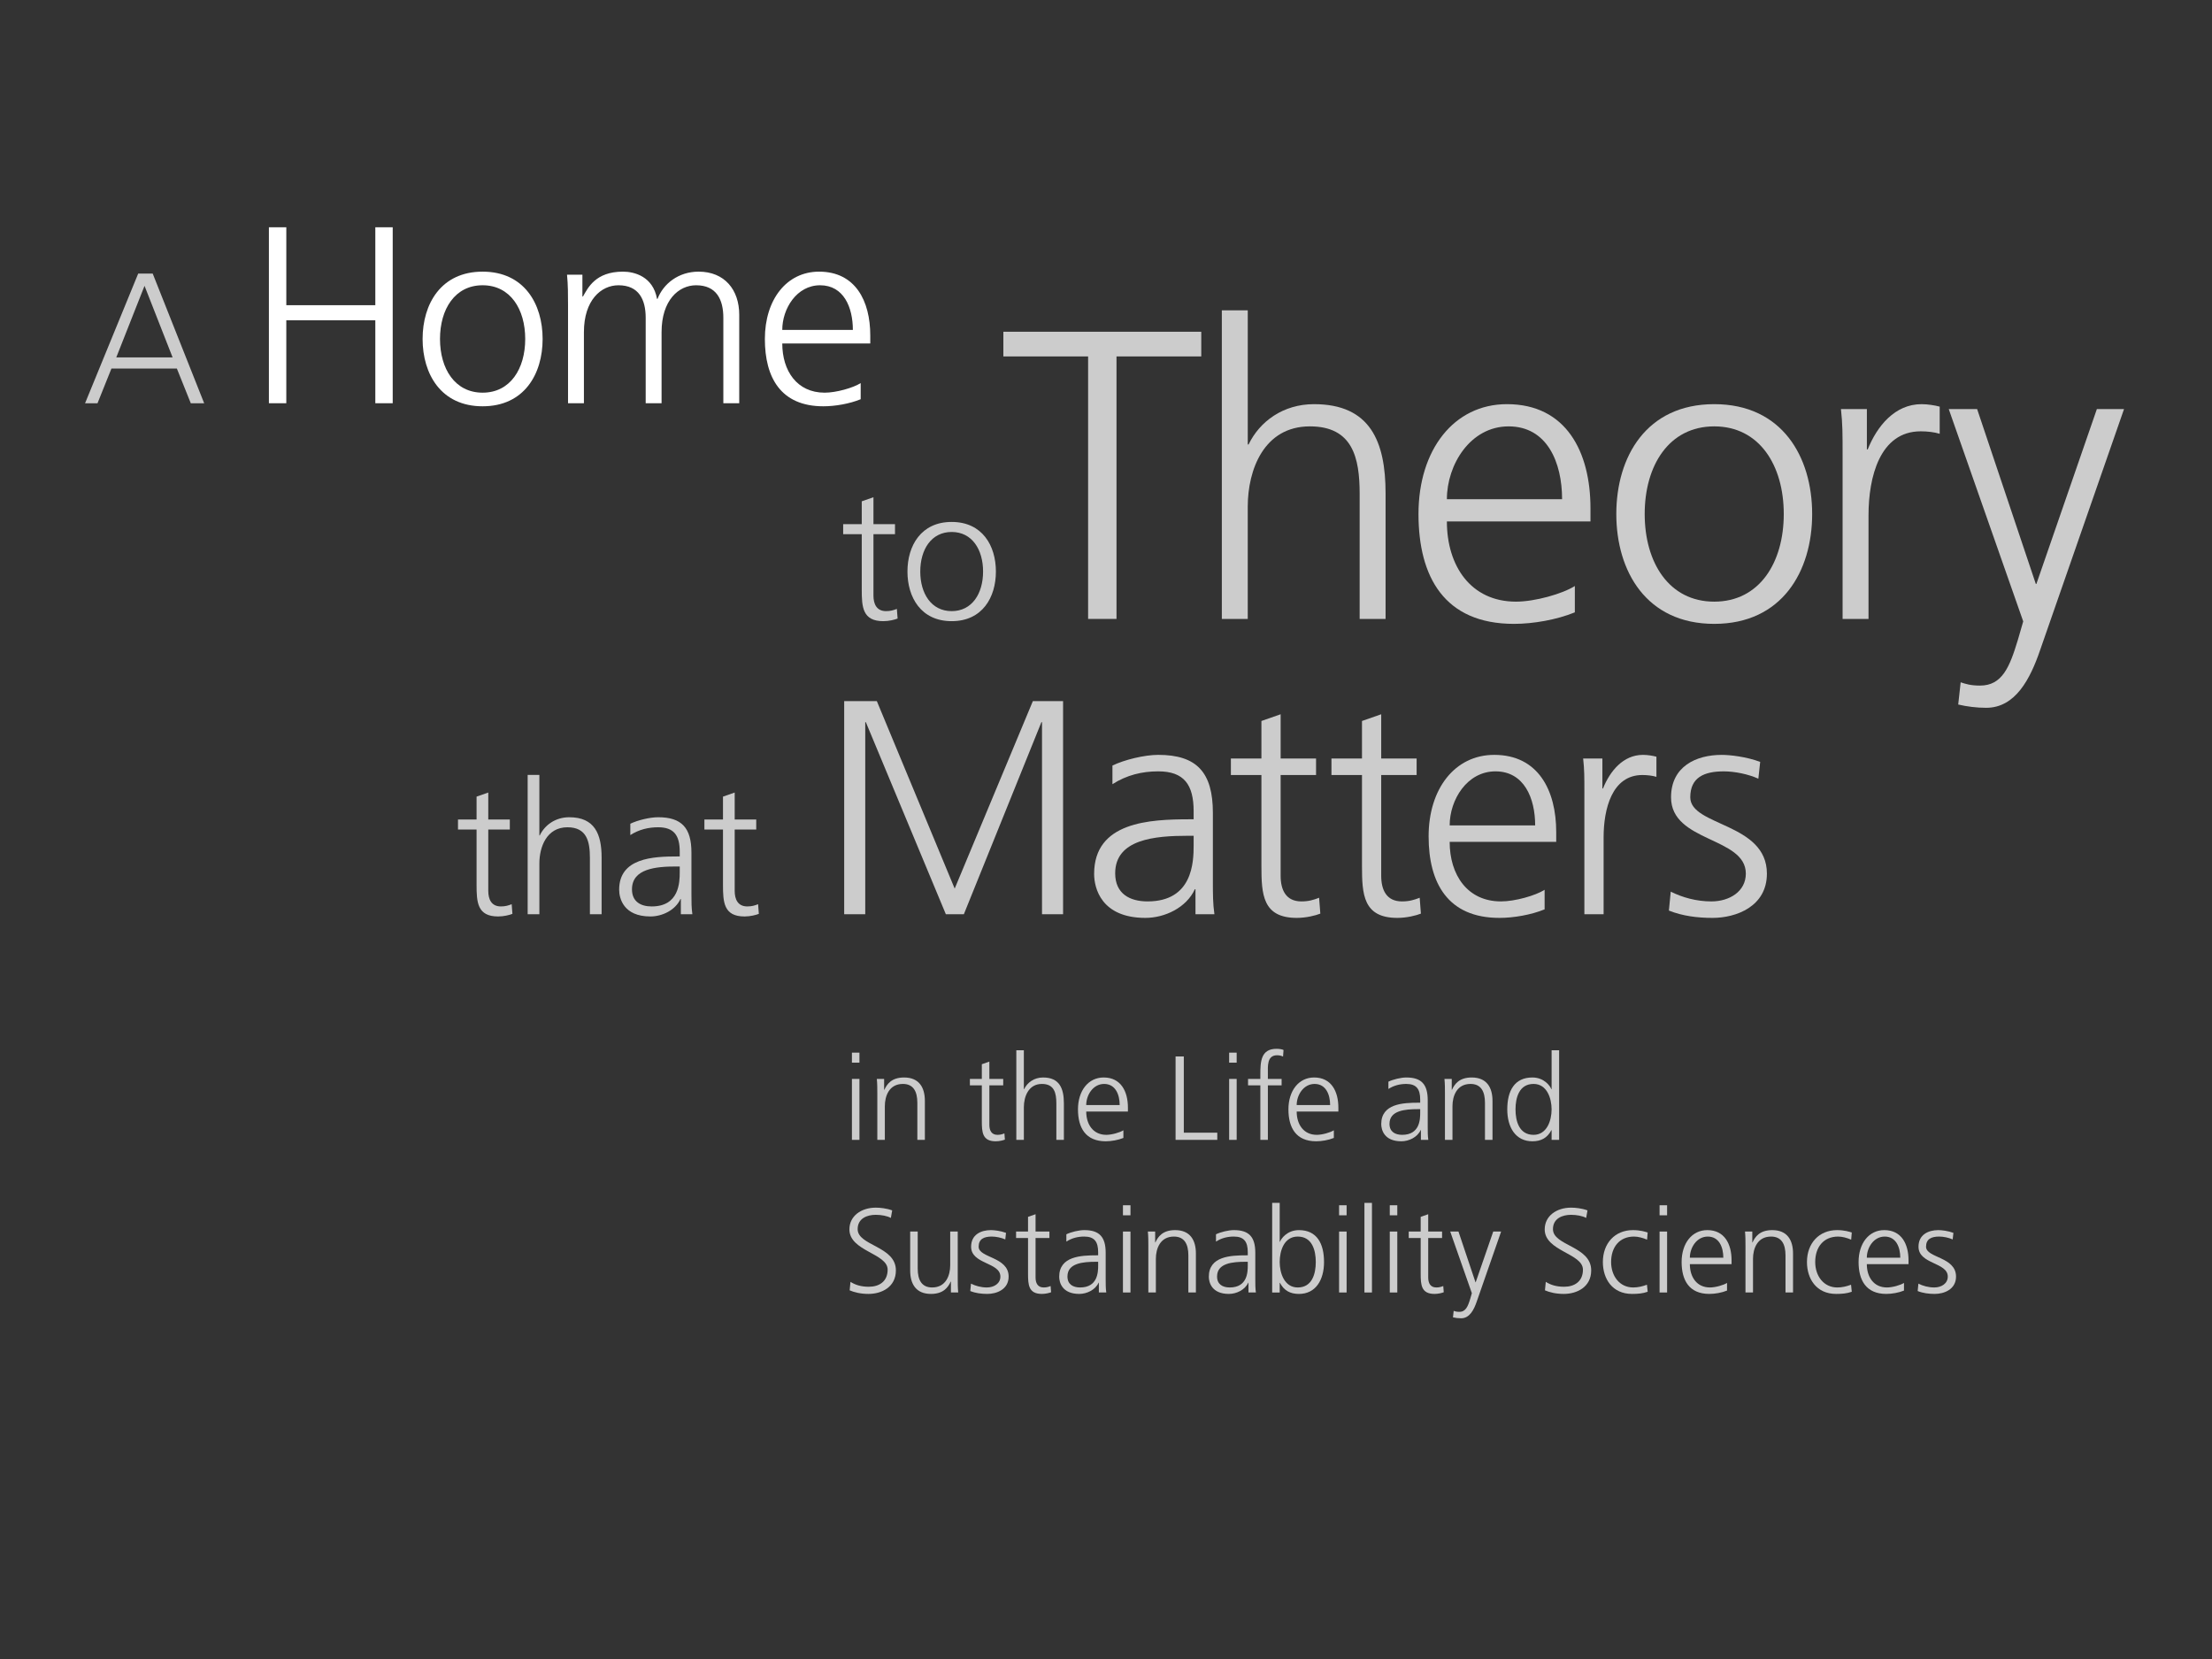 <?xml version="1.0" encoding="utf-8"?>
<!-- Generator: Adobe Illustrator 14.0.0, SVG Export Plug-In . SVG Version: 6.00 Build 43363)  -->
<!DOCTYPE svg PUBLIC "-//W3C//DTD SVG 1.0//EN" "http://www.w3.org/TR/2001/REC-SVG-20010904/DTD/svg10.dtd">
<svg version="1.0" id="Ebene_1" xmlns="http://www.w3.org/2000/svg" xmlns:xlink="http://www.w3.org/1999/xlink" x="0px" y="0px"
	 width="400px" height="300px" viewBox="0 0 400 300" style="enable-background:new 0 0 400 300;" xml:space="preserve">
<rect x="0" y="0" width="400" height="300" fill="#333333" stroke="none"/>
<rect style="fill:none;" width="400" height="300"/>
<g>
	<path style="opacity:0.75;fill:#FFFFFF;" d="M24.992,49.47h2.621l9.308,23.453h-2.42l-2.52-6.283H20.154l-2.521,6.283h-2.251
		L24.992,49.47z M26.135,51.688l-5.106,12.936h10.181L26.135,51.688z"/>
	<path style="fill:#FFFFFF;" d="M48.628,41.098h3.146v14.088h16.095V41.098h3.146v31.824h-3.146v-15H51.773v15h-3.146V41.098z"/>
	<path style="fill:#FFFFFF;" d="M87.271,49.123c7.523,0,10.852,5.836,10.852,12.173c0,6.338-3.328,12.174-10.852,12.174
		c-7.522,0-10.851-5.836-10.851-12.174C76.421,54.958,79.749,49.123,87.271,49.123z M87.271,71.007c5.016,0,7.705-4.331,7.705-9.711
		c0-5.38-2.689-9.711-7.705-9.711c-5.015,0-7.705,4.331-7.705,9.711C79.566,66.676,82.257,71.007,87.271,71.007z"/>
	<path style="fill:#FFFFFF;" d="M130.804,72.922V57.466c0-3.283-1.231-5.881-4.924-5.881c-3.146,0-6.247,2.69-6.247,8.48v12.857
		h-2.872V57.466c0-3.283-1.23-5.881-4.924-5.881c-3.146,0-6.246,2.69-6.246,8.48v12.857h-2.873V55.141c0-1.778,0-3.602-0.182-5.471
		h2.781v3.921l0.091,0.045c0.912-1.596,2.279-4.514,7.249-4.514c2.052,0,5.426,0.866,6.155,4.924h0.091
		c1.049-2.736,3.784-4.924,7.432-4.924c4.696,0,7.341,3.283,7.341,7.796v16.003H130.804z"/>
	<path style="fill:#FFFFFF;" d="M155.638,72.193c-2.006,0.821-4.604,1.277-6.747,1.277c-7.706,0-10.578-5.198-10.578-12.174
		c0-7.112,3.921-12.173,9.803-12.173c6.565,0,9.256,5.289,9.256,11.535v1.459h-15.912c0,4.924,2.644,8.891,7.659,8.891
		c2.098,0,5.152-0.866,6.52-1.732V72.193z M154.225,59.655c0-4.058-1.642-8.07-5.927-8.07c-4.24,0-6.839,4.24-6.839,8.07H154.225z"
		/>
	<path style="opacity:0.75;fill:#FFFFFF;" d="M161.845,96.601h-3.897v11.088c0,1.545,0.571,2.822,2.285,2.822
		c0.807,0,1.344-0.168,1.949-0.403l0.134,1.747c-0.504,0.202-1.546,0.471-2.587,0.471c-3.764,0-3.897-2.587-3.897-5.712V96.601
		h-3.36v-1.814h3.36v-4.133l2.116-0.739v4.872h3.897V96.601z"/>
	<path style="opacity:0.75;fill:#FFFFFF;" d="M172.093,94.383c5.544,0,7.997,4.301,7.997,8.971s-2.453,8.971-7.997,8.971
		s-7.997-4.301-7.997-8.971S166.549,94.383,172.093,94.383z M172.093,110.511c3.696,0,5.679-3.192,5.679-7.157
		s-1.982-7.157-5.679-7.157s-5.679,3.192-5.679,7.157S168.396,110.511,172.093,110.511z"/>
	<path style="opacity:0.75;fill:#FFFFFF;" d="M196.765,64.454h-15.326V59.99h35.787v4.464h-15.327v47.468h-5.134V64.454z"/>
	<path style="opacity:0.75;fill:#FFFFFF;" d="M220.946,56.121h4.688v24.255h0.148c2.008-4.167,6.25-7.292,11.83-7.292
		c10.191,0,12.945,6.771,12.945,16.146v22.692h-4.688V89.304c0-6.547-1.266-12.202-9.002-12.202
		c-8.334,0-11.234,7.886-11.234,14.508v20.312h-4.688V56.121z"/>
	<path style="opacity:0.75;fill:#FFFFFF;" d="M284.782,110.732c-3.273,1.339-7.516,2.083-11.012,2.083
		c-12.574,0-17.262-8.482-17.262-19.866c0-11.606,6.398-19.865,15.996-19.865c10.715,0,15.104,8.631,15.104,18.824v2.381h-25.965
		c0,8.036,4.314,14.508,12.498,14.508c3.424,0,8.408-1.414,10.641-2.827V110.732z M282.475,90.271c0-6.622-2.68-13.169-9.672-13.169
		c-6.92,0-11.16,6.919-11.16,13.169H282.475z"/>
	<path style="opacity:0.75;fill:#FFFFFF;" d="M309.987,73.084c12.277,0,17.709,9.523,17.709,19.865
		c0,10.342-5.432,19.866-17.709,19.866c-12.275,0-17.707-9.523-17.707-19.866C292.28,82.608,297.711,73.084,309.987,73.084z
		 M309.987,108.797c8.186,0,12.574-7.068,12.574-15.848c0-8.779-4.389-15.847-12.574-15.847c-8.184,0-12.574,7.068-12.574,15.847
		C297.413,101.729,301.803,108.797,309.987,108.797z"/>
	<path style="opacity:0.75;fill:#FFFFFF;" d="M333.2,82.459c0-4.166,0-5.729-0.297-8.481h4.688v7.291h0.148
		c1.711-4.241,4.91-8.184,9.746-8.184c1.117,0,2.455,0.223,3.273,0.447v4.91c-0.967-0.297-2.232-0.446-3.422-0.446
		c-7.439,0-9.449,8.333-9.449,15.178v18.75H333.2V82.459z"/>
	<path style="opacity:0.75;fill:#FFFFFF;" d="M368.911,117.577c-1.785,5.208-4.463,10.416-9.746,10.416
		c-1.711,0-3.496-0.223-5.059-0.595l0.445-4.018c0.893,0.297,1.787,0.595,3.498,0.595c4.018,0,5.355-3.348,6.844-8.259l0.969-3.348
		l-13.467-38.391h5.133l10.639,31.695l-0.074-0.075h0.15l10.936-31.621h4.912L368.911,117.577z"/>
	<path style="opacity:0.75;fill:#FFFFFF;" d="M92.192,150.001h-3.897v11.088c0,1.546,0.571,2.822,2.285,2.822
		c0.807,0,1.344-0.168,1.949-0.403l0.134,1.747c-0.504,0.202-1.546,0.471-2.587,0.471c-3.764,0-3.897-2.587-3.897-5.712v-10.013
		h-3.36v-1.814h3.36v-4.133l2.116-0.739v4.872h3.897V150.001z"/>
	<path style="opacity:0.75;fill:#FFFFFF;" d="M95.418,140.123h2.117v10.954h0.067c0.906-1.882,2.822-3.293,5.342-3.293
		c4.604,0,5.847,3.058,5.847,7.291v10.248h-2.117v-10.215c0-2.956-0.571-5.51-4.065-5.51c-3.763,0-5.073,3.562-5.073,6.552v9.173
		h-2.117V140.123z"/>
	<path style="opacity:0.75;fill:#FFFFFF;" d="M123.118,162.566h-0.067c-0.94,2.051-3.326,3.159-5.442,3.159
		c-4.872,0-5.646-3.293-5.646-4.839c0-5.745,6.115-6.014,10.551-6.014h0.403v-0.874c0-2.923-1.042-4.401-3.897-4.401
		c-1.781,0-3.461,0.403-5.04,1.411v-2.05c1.31-0.638,3.527-1.176,5.04-1.176c4.233,0,6.014,1.915,6.014,6.384v7.56
		c0,1.378,0,2.42,0.168,3.596h-2.083V162.566z M122.917,156.688h-0.605c-3.662,0-8.03,0.369-8.03,4.133
		c0,2.251,1.613,3.091,3.562,3.091c4.973,0,5.074-4.335,5.074-6.183V156.688z"/>
	<path style="opacity:0.75;fill:#FFFFFF;" d="M136.752,150.001h-3.897v11.088c0,1.546,0.571,2.822,2.285,2.822
		c0.807,0,1.344-0.168,1.949-0.403l0.134,1.747c-0.504,0.202-1.546,0.471-2.587,0.471c-3.764,0-3.897-2.587-3.897-5.712v-10.013
		h-3.36v-1.814h3.36v-4.133l2.116-0.739v4.872h3.897V150.001z"/>
	<path style="opacity:0.75;fill:#FFFFFF;" d="M152.655,126.788h5.907l14.077,33.897l14.133-33.897h5.466v38.534h-3.81v-34.725h-0.11
		l-14.022,34.725h-3.257l-14.465-34.725h-0.11v34.725h-3.809V126.788z"/>
	<path style="opacity:0.75;fill:#FFFFFF;" d="M216.18,160.795h-0.109c-1.547,3.368-5.467,5.189-8.945,5.189
		c-8.004,0-9.274-5.41-9.274-7.949c0-9.44,10.047-9.882,17.334-9.882h0.662v-1.436c0-4.803-1.711-7.232-6.402-7.232
		c-2.926,0-5.687,0.663-8.282,2.318v-3.367c2.153-1.049,5.797-1.933,8.282-1.933c6.955,0,9.881,3.147,9.881,10.489v12.421
		c0,2.264,0,3.976,0.277,5.907h-3.424V160.795z M215.848,151.135h-0.992c-6.018,0-13.195,0.607-13.195,6.79
		c0,3.698,2.649,5.079,5.851,5.079c8.172,0,8.336-7.122,8.336-10.158V151.135z"/>
	<path style="opacity:0.75;fill:#FFFFFF;" d="M237.983,140.148h-6.404v18.218c0,2.54,0.939,4.638,3.754,4.638
		c1.326,0,2.209-0.276,3.203-0.662l0.221,2.87c-0.828,0.331-2.539,0.772-4.252,0.772c-6.182,0-6.402-4.25-6.402-9.385v-16.451
		h-5.521v-2.981h5.521v-6.791l3.477-1.214v8.005h6.404V140.148z"/>
	<path style="opacity:0.75;fill:#FFFFFF;" d="M256.17,140.148h-6.404v18.218c0,2.54,0.939,4.638,3.754,4.638
		c1.326,0,2.209-0.276,3.203-0.662l0.221,2.87c-0.828,0.331-2.539,0.772-4.252,0.772c-6.182,0-6.402-4.25-6.402-9.385v-16.451
		h-5.521v-2.981h5.521v-6.791l3.477-1.214v8.005h6.404V140.148z"/>
	<path style="opacity:0.75;fill:#FFFFFF;" d="M279.317,164.439c-2.43,0.993-5.576,1.545-8.17,1.545
		c-9.33,0-12.809-6.293-12.809-14.74c0-8.612,4.748-14.74,11.869-14.74c7.949,0,11.207,6.404,11.207,13.967v1.767h-19.268
		c0,5.963,3.203,10.766,9.275,10.766c2.539,0,6.238-1.049,7.895-2.098V164.439z M277.606,149.257c0-4.914-1.988-9.771-7.178-9.771
		c-5.133,0-8.281,5.134-8.281,9.771H277.606z"/>
	<path style="opacity:0.75;fill:#FFFFFF;" d="M286.506,143.46c0-3.091,0-4.251-0.221-6.293h3.479v5.41h0.109
		c1.271-3.146,3.645-6.073,7.232-6.073c0.828,0,1.822,0.166,2.43,0.332v3.644c-0.719-0.221-1.656-0.331-2.539-0.331
		c-5.521,0-7.012,6.183-7.012,11.262v13.912h-3.479V143.46z"/>
	<path style="opacity:0.75;fill:#FFFFFF;" d="M302.122,161.236c2.098,1.05,4.637,1.768,7.342,1.768c3.312,0,6.238-1.822,6.238-5.023
		c0-6.681-13.525-5.632-13.525-13.802c0-5.576,4.527-7.674,9.164-7.674c1.49,0,4.473,0.332,6.957,1.27l-0.332,3.036
		c-1.822-0.828-4.307-1.325-6.238-1.325c-3.588,0-6.072,1.104-6.072,4.692c0,5.245,13.857,4.582,13.857,13.802
		c0,5.961-5.576,8.004-9.828,8.004c-2.705,0-5.41-0.331-7.895-1.324L302.122,161.236z"/>
	<path style="opacity:0.75;fill:#FFFFFF;" d="M155.415,192.164h-1.361v-1.814h1.361V192.164z M154.054,195.103h1.361v11.02h-1.361
		V195.103z"/>
	<path style="opacity:0.75;fill:#FFFFFF;" d="M158.646,197.695c0-0.842,0-1.707-0.087-2.593h1.318v1.966h0.043
		c0.454-0.993,1.275-2.225,3.565-2.225c2.723,0,3.76,1.814,3.76,4.234v7.044h-1.361v-6.698c0-2.074-0.734-3.414-2.614-3.414
		c-2.485,0-3.263,2.183-3.263,4.02v6.093h-1.361V197.695z"/>
	<path style="opacity:0.75;fill:#FFFFFF;" d="M181.413,196.27h-2.506v7.13c0,0.994,0.367,1.815,1.469,1.815
		c0.519,0,0.864-0.108,1.254-0.26l0.086,1.124c-0.324,0.13-0.994,0.302-1.664,0.302c-2.42,0-2.506-1.663-2.506-3.673v-6.438h-2.16
		v-1.167h2.16v-2.657l1.361-0.476v3.133h2.506V196.27z"/>
	<path style="opacity:0.75;fill:#FFFFFF;" d="M183.783,189.917h1.361v7.044h0.043c0.583-1.21,1.815-2.117,3.436-2.117
		c2.96,0,3.76,1.966,3.76,4.688v6.59h-1.361v-6.568c0-1.901-0.367-3.544-2.614-3.544c-2.42,0-3.263,2.291-3.263,4.214v5.898h-1.361
		V189.917z"/>
	<path style="opacity:0.75;fill:#FFFFFF;" d="M203.144,205.776c-0.951,0.389-2.183,0.604-3.198,0.604
		c-3.651,0-5.013-2.463-5.013-5.769c0-3.37,1.858-5.769,4.646-5.769c3.111,0,4.386,2.506,4.386,5.467v0.691h-7.54
		c0,2.333,1.253,4.213,3.63,4.213c0.994,0,2.441-0.41,3.09-0.821V205.776z M202.474,199.834c0-1.922-0.778-3.824-2.809-3.824
		c-2.01,0-3.241,2.01-3.241,3.824H202.474z"/>
	<path style="opacity:0.75;fill:#FFFFFF;" d="M212.581,191.041h1.49v13.785h6.051v1.296h-7.541V191.041z"/>
	<path style="opacity:0.75;fill:#FFFFFF;" d="M223.629,192.164h-1.361v-1.814h1.361V192.164z M222.268,195.103h1.361v11.02h-1.361
		V195.103z"/>
	<path style="opacity:0.75;fill:#FFFFFF;" d="M227.911,196.27h-2.225v-1.167h2.225v-0.8c0-2.312,0.088-4.645,2.918-4.645
		c0.432,0,1.016,0.064,1.273,0.216l-0.086,1.188c-0.281-0.151-0.691-0.238-1.08-0.238c-1.857,0-1.664,2.01-1.664,3.328v0.95h2.484
		v1.167h-2.484v9.853h-1.361V196.27z"/>
	<path style="opacity:0.75;fill:#FFFFFF;" d="M241.2,205.776c-0.951,0.389-2.182,0.604-3.197,0.604
		c-3.652,0-5.014-2.463-5.014-5.769c0-3.37,1.859-5.769,4.646-5.769c3.111,0,4.385,2.506,4.385,5.467v0.691h-7.539
		c0,2.333,1.252,4.213,3.629,4.213c0.994,0,2.441-0.41,3.09-0.821V205.776z M240.53,199.834c0-1.922-0.777-3.824-2.809-3.824
		c-2.01,0-3.24,2.01-3.24,3.824H240.53z"/>
	<path style="opacity:0.75;fill:#FFFFFF;" d="M256.946,204.351h-0.043c-0.605,1.317-2.139,2.03-3.5,2.03
		c-3.133,0-3.631-2.117-3.631-3.111c0-3.694,3.934-3.867,6.785-3.867h0.26v-0.562c0-1.88-0.67-2.831-2.508-2.831
		c-1.145,0-2.225,0.26-3.24,0.908V195.6c0.842-0.41,2.27-0.756,3.24-0.756c2.723,0,3.869,1.231,3.869,4.105v4.861
		c0,0.886,0,1.555,0.107,2.312h-1.34V204.351z M256.817,200.569h-0.391c-2.354,0-5.162,0.237-5.162,2.657
		c0,1.447,1.037,1.988,2.289,1.988c3.197,0,3.264-2.787,3.264-3.976V200.569z"/>
	<path style="opacity:0.75;fill:#FFFFFF;" d="M261.292,197.695c0-0.842,0-1.707-0.088-2.593h1.318v1.966h0.043
		c0.455-0.993,1.275-2.225,3.566-2.225c2.723,0,3.76,1.814,3.76,4.234v7.044h-1.361v-6.698c0-2.074-0.736-3.414-2.615-3.414
		c-2.484,0-3.262,2.183-3.262,4.02v6.093h-1.361V197.695z"/>
	<path style="opacity:0.75;fill:#FFFFFF;" d="M281.94,206.122h-1.361v-1.75h-0.043c-0.734,1.404-1.859,2.009-3.436,2.009
		c-3.025,0-4.537-2.506-4.537-5.769c0-3.349,1.297-5.769,4.537-5.769c2.16,0,3.24,1.577,3.436,2.117h0.043v-7.044h1.361V206.122z
		 M277.317,205.215c2.42,0,3.262-2.593,3.262-4.603c0-2.009-0.842-4.603-3.262-4.603c-2.594,0-3.264,2.464-3.264,4.603
		C274.053,202.752,274.723,205.215,277.317,205.215z"/>
	<path style="opacity:0.75;fill:#FFFFFF;" d="M153.794,231.799c0.887,0.562,1.924,0.887,3.328,0.887c1.857,0,3.392-0.951,3.392-3.09
		c0-2.961-6.914-3.328-6.914-7.281c0-2.42,2.118-3.933,4.775-3.933c0.734,0,1.923,0.108,2.96,0.497l-0.237,1.361
		c-0.67-0.367-1.729-0.562-2.744-0.562c-1.556,0-3.263,0.648-3.263,2.593c0,3.025,6.914,3.047,6.914,7.454
		c0,3.047-2.614,4.257-4.948,4.257c-1.469,0-2.614-0.303-3.413-0.648L153.794,231.799z"/>
	<path style="opacity:0.75;fill:#FFFFFF;" d="M173.188,231.129c0,0.844,0,1.707,0.086,2.594h-1.317v-1.967h-0.044
		c-0.453,0.994-1.274,2.226-3.564,2.226c-2.723,0-3.76-1.815-3.76-4.235v-7.043h1.361v6.697c0,2.074,0.734,3.414,2.614,3.414
		c2.484,0,3.263-2.182,3.263-4.019v-6.093h1.361V231.129z"/>
	<path style="opacity:0.75;fill:#FFFFFF;" d="M175.586,232.123c0.821,0.41,1.815,0.691,2.874,0.691c1.296,0,2.441-0.713,2.441-1.966
		c0-2.614-5.294-2.204-5.294-5.401c0-2.183,1.771-3.004,3.587-3.004c0.583,0,1.75,0.13,2.723,0.497l-0.13,1.188
		c-0.713-0.324-1.686-0.519-2.441-0.519c-1.404,0-2.377,0.433-2.377,1.837c0,2.053,5.423,1.793,5.423,5.401
		c0,2.333-2.182,3.133-3.846,3.133c-1.059,0-2.117-0.13-3.09-0.519L175.586,232.123z"/>
	<path style="opacity:0.75;fill:#FFFFFF;" d="M189.768,223.869h-2.506V231c0,0.994,0.367,1.814,1.469,1.814
		c0.519,0,0.864-0.107,1.254-0.259l0.086,1.123c-0.324,0.13-0.994,0.303-1.663,0.303c-2.42,0-2.507-1.663-2.507-3.673v-6.439h-2.161
		v-1.166h2.161v-2.658l1.361-0.475v3.133h2.506V223.869z"/>
	<path style="opacity:0.75;fill:#FFFFFF;" d="M198.71,231.95h-0.043c-0.604,1.318-2.139,2.031-3.5,2.031
		c-3.133,0-3.63-2.117-3.63-3.111c0-3.694,3.933-3.868,6.784-3.868h0.26v-0.561c0-1.881-0.67-2.831-2.507-2.831
		c-1.145,0-2.226,0.259-3.241,0.907v-1.318c0.843-0.41,2.27-0.756,3.241-0.756c2.723,0,3.868,1.232,3.868,4.105v4.861
		c0,0.886,0,1.556,0.107,2.312h-1.34V231.95z M198.581,228.17h-0.389c-2.355,0-5.164,0.237-5.164,2.657
		c0,1.447,1.037,1.987,2.29,1.987c3.197,0,3.263-2.787,3.263-3.976V228.17z"/>
	<path style="opacity:0.75;fill:#FFFFFF;" d="M204.427,219.765h-1.361v-1.815h1.361V219.765z M203.065,222.703h1.361v11.02h-1.361
		V222.703z"/>
	<path style="opacity:0.75;fill:#FFFFFF;" d="M207.657,225.296c0-0.843,0-1.707-0.086-2.593h1.318v1.966h0.043
		c0.453-0.993,1.275-2.226,3.564-2.226c2.723,0,3.76,1.815,3.76,4.235v7.044h-1.361v-6.698c0-2.074-0.734-3.414-2.613-3.414
		c-2.486,0-3.264,2.183-3.264,4.019v6.094h-1.361V225.296z"/>
	<path style="opacity:0.75;fill:#FFFFFF;" d="M225.766,231.95h-0.043c-0.604,1.318-2.139,2.031-3.5,2.031
		c-3.133,0-3.629-2.117-3.629-3.111c0-3.694,3.932-3.868,6.783-3.868h0.26v-0.561c0-1.881-0.67-2.831-2.506-2.831
		c-1.145,0-2.227,0.259-3.242,0.907v-1.318c0.844-0.41,2.27-0.756,3.242-0.756c2.723,0,3.867,1.232,3.867,4.105v4.861
		c0,0.886,0,1.556,0.107,2.312h-1.34V231.95z M225.637,228.17h-0.389c-2.355,0-5.164,0.237-5.164,2.657
		c0,1.447,1.037,1.987,2.291,1.987c3.197,0,3.262-2.787,3.262-3.976V228.17z"/>
	<path style="opacity:0.75;fill:#FFFFFF;" d="M230.049,217.518h1.361v7.043h0.043c0.195-0.539,1.275-2.117,3.436-2.117
		c3.242,0,4.537,2.42,4.537,5.77c0,3.262-1.512,5.769-4.537,5.769c-1.576,0-2.701-0.604-3.436-2.009h-0.043v1.75h-1.361V217.518z
		 M234.674,223.61c-2.486,0-3.264,2.593-3.264,4.603c0,2.009,0.844,4.602,3.264,4.602c2.592,0,3.262-2.463,3.262-4.602
		C237.936,226.073,237.266,223.61,234.674,223.61z"/>
	<path style="opacity:0.75;fill:#FFFFFF;" d="M243.51,219.765h-1.361v-1.815h1.361V219.765z M242.149,222.703h1.361v11.02h-1.361
		V222.703z"/>
	<path style="opacity:0.75;fill:#FFFFFF;" d="M246.731,217.518h1.361v16.205h-1.361V217.518z"/>
	<path style="opacity:0.75;fill:#FFFFFF;" d="M252.676,219.765h-1.361v-1.815h1.361V219.765z M251.315,222.703h1.361v11.02h-1.361
		V222.703z"/>
	<path style="opacity:0.75;fill:#FFFFFF;" d="M260.772,223.869h-2.506V231c0,0.994,0.367,1.814,1.469,1.814
		c0.52,0,0.865-0.107,1.254-0.259l0.086,1.123c-0.324,0.13-0.994,0.303-1.664,0.303c-2.42,0-2.506-1.663-2.506-3.673v-6.439h-2.16
		v-1.166h2.16v-2.658l1.361-0.475v3.133h2.506V223.869z"/>
	<path style="opacity:0.75;fill:#FFFFFF;" d="M267.042,235.364c-0.518,1.513-1.297,3.024-2.83,3.024
		c-0.496,0-1.016-0.064-1.469-0.172l0.129-1.167c0.26,0.086,0.52,0.173,1.016,0.173c1.166,0,1.557-0.973,1.988-2.398l0.281-0.973
		l-3.912-11.148h1.492l3.09,9.204l-0.023-0.021h0.045l3.176-9.183h1.426L267.042,235.364z"/>
	<path style="opacity:0.75;fill:#FFFFFF;" d="M279.526,231.799c0.885,0.562,1.922,0.887,3.328,0.887c1.857,0,3.391-0.951,3.391-3.09
		c0-2.961-6.914-3.328-6.914-7.281c0-2.42,2.117-3.933,4.775-3.933c0.734,0,1.924,0.108,2.961,0.497l-0.238,1.361
		c-0.67-0.367-1.729-0.562-2.744-0.562c-1.555,0-3.262,0.648-3.262,2.593c0,3.025,6.914,3.047,6.914,7.454
		c0,3.047-2.615,4.257-4.949,4.257c-1.469,0-2.613-0.303-3.414-0.648L279.526,231.799z"/>
	<path style="opacity:0.75;fill:#FFFFFF;" d="M297.844,224.172c-0.734-0.324-1.621-0.562-2.355-0.562
		c-2.658,0-4.148,1.923-4.148,4.603c0,2.506,1.512,4.602,3.998,4.602c0.863,0,1.662-0.194,2.484-0.496l0.129,1.274
		c-0.928,0.323-1.793,0.389-2.83,0.389c-3.543,0-5.271-2.7-5.271-5.769c0-3.393,2.182-5.77,5.445-5.77
		c1.316,0,2.268,0.303,2.656,0.433L297.844,224.172z"/>
	<path style="opacity:0.75;fill:#FFFFFF;" d="M301.465,219.765h-1.361v-1.815h1.361V219.765z M300.104,222.703h1.361v11.02h-1.361
		V222.703z"/>
	<path style="opacity:0.75;fill:#FFFFFF;" d="M312.301,233.377c-0.951,0.389-2.184,0.604-3.199,0.604
		c-3.65,0-5.012-2.463-5.012-5.769c0-3.371,1.857-5.77,4.645-5.77c3.111,0,4.387,2.507,4.387,5.467v0.691h-7.541
		c0,2.334,1.254,4.213,3.631,4.213c0.992,0,2.441-0.41,3.09-0.82V233.377z M311.631,227.435c0-1.923-0.779-3.824-2.811-3.824
		c-2.008,0-3.24,2.009-3.24,3.824H311.631z"/>
	<path style="opacity:0.75;fill:#FFFFFF;" d="M315.639,225.296c0-0.843,0-1.707-0.086-2.593h1.318v1.966h0.043
		c0.453-0.993,1.275-2.226,3.564-2.226c2.723,0,3.76,1.815,3.76,4.235v7.044h-1.361v-6.698c0-2.074-0.734-3.414-2.613-3.414
		c-2.486,0-3.264,2.183-3.264,4.019v6.094h-1.361V225.296z"/>
	<path style="opacity:0.75;fill:#FFFFFF;" d="M334.75,224.172c-0.734-0.324-1.619-0.562-2.354-0.562
		c-2.658,0-4.148,1.923-4.148,4.603c0,2.506,1.512,4.602,3.996,4.602c0.865,0,1.664-0.194,2.484-0.496l0.131,1.274
		c-0.93,0.323-1.793,0.389-2.83,0.389c-3.545,0-5.273-2.7-5.273-5.769c0-3.393,2.184-5.77,5.445-5.77
		c1.318,0,2.27,0.303,2.658,0.433L334.75,224.172z"/>
	<path style="opacity:0.75;fill:#FFFFFF;" d="M344.301,233.377c-0.951,0.389-2.184,0.604-3.199,0.604
		c-3.65,0-5.012-2.463-5.012-5.769c0-3.371,1.857-5.77,4.645-5.77c3.111,0,4.387,2.507,4.387,5.467v0.691h-7.541
		c0,2.334,1.254,4.213,3.631,4.213c0.992,0,2.441-0.41,3.09-0.82V233.377z M343.631,227.435c0-1.923-0.779-3.824-2.811-3.824
		c-2.008,0-3.24,2.009-3.24,3.824H343.631z"/>
	<path style="opacity:0.75;fill:#FFFFFF;" d="M346.907,232.123c0.82,0.41,1.814,0.691,2.873,0.691c1.297,0,2.441-0.713,2.441-1.966
		c0-2.614-5.293-2.204-5.293-5.401c0-2.183,1.771-3.004,3.586-3.004c0.584,0,1.75,0.13,2.723,0.497l-0.129,1.188
		c-0.713-0.324-1.686-0.519-2.441-0.519c-1.404,0-2.377,0.433-2.377,1.837c0,2.053,5.422,1.793,5.422,5.401
		c0,2.333-2.182,3.133-3.846,3.133c-1.059,0-2.117-0.13-3.09-0.519L346.907,232.123z"/>
</g>
</svg>
